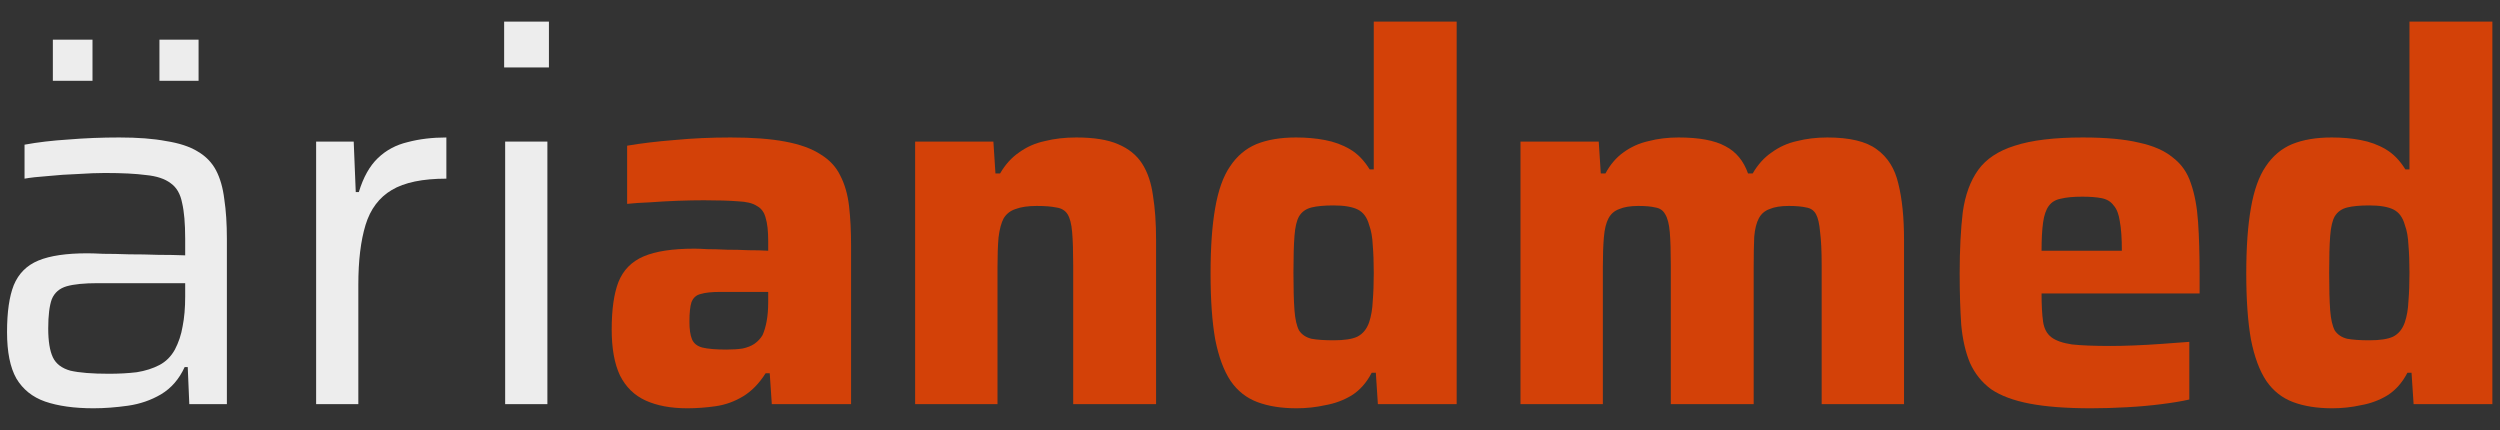 <svg xmlns="http://www.w3.org/2000/svg" width="93" height="16" viewBox="0 0 93 16" fill="none"><rect x="0" y="0" width="93" height="16" fill="#333333" stroke="none"/><path d="M3.479 15.188C2.764 15.188 2.164 15.104 1.679 14.938C1.207 14.773 0.849 14.485 0.607 14.077C0.377 13.668 0.262 13.094 0.262 12.353C0.262 11.612 0.345 11.031 0.511 10.61C0.69 10.176 0.996 9.87 1.43 9.691C1.864 9.512 2.471 9.423 3.25 9.423C3.377 9.423 3.575 9.429 3.843 9.442C4.124 9.442 4.443 9.448 4.801 9.461C5.159 9.461 5.516 9.467 5.874 9.48C6.244 9.48 6.582 9.487 6.889 9.499V8.886C6.889 8.312 6.85 7.865 6.774 7.546C6.71 7.214 6.569 6.971 6.352 6.818C6.135 6.652 5.829 6.55 5.433 6.512C5.05 6.461 4.539 6.435 3.901 6.435C3.62 6.435 3.288 6.448 2.905 6.473C2.522 6.486 2.145 6.512 1.775 6.55C1.417 6.575 1.13 6.607 0.913 6.646V5.382C1.398 5.292 1.941 5.228 2.541 5.19C3.154 5.139 3.786 5.114 4.437 5.114C5.127 5.114 5.708 5.158 6.18 5.248C6.665 5.324 7.055 5.452 7.348 5.631C7.655 5.809 7.884 6.046 8.038 6.339C8.191 6.633 8.293 6.99 8.344 7.412C8.408 7.833 8.44 8.325 8.44 8.886V15.034H7.042L6.984 13.655H6.869C6.665 14.102 6.371 14.441 5.988 14.67C5.618 14.887 5.21 15.028 4.763 15.092C4.316 15.155 3.888 15.188 3.479 15.188ZM4.054 13.904C4.424 13.904 4.769 13.885 5.088 13.847C5.407 13.796 5.688 13.706 5.931 13.579C6.174 13.451 6.365 13.259 6.506 13.004C6.646 12.736 6.742 12.449 6.793 12.142C6.857 11.823 6.889 11.453 6.889 11.031V10.534H3.633C3.135 10.534 2.752 10.572 2.484 10.648C2.215 10.725 2.03 10.885 1.928 11.127C1.839 11.37 1.794 11.734 1.794 12.219C1.794 12.691 1.852 13.049 1.966 13.291C2.081 13.534 2.298 13.7 2.618 13.789C2.95 13.866 3.428 13.904 4.054 13.904ZM1.966 3.007V1.475H3.441V3.007H1.966ZM5.931 3.007V1.475H7.387V3.007H5.931Z" fill="#EDEDED"></path><path d="M11.76 15.034V5.267H13.158L13.234 7.144H13.349C13.515 6.595 13.751 6.173 14.058 5.88C14.364 5.586 14.735 5.388 15.169 5.286C15.603 5.171 16.082 5.114 16.605 5.114V6.646C15.724 6.646 15.047 6.786 14.575 7.067C14.102 7.348 13.777 7.782 13.598 8.369C13.419 8.957 13.33 9.697 13.33 10.591V15.034H11.76Z" fill="#EDEDED"></path><path d="M18.754 2.509V0.804H20.42V2.509H18.754ZM18.792 15.034V5.267H20.363V15.034H18.792Z" fill="#EDEDED"></path><path d="M25.57 15.188C24.957 15.188 24.44 15.092 24.019 14.9C23.597 14.709 23.278 14.396 23.061 13.962C22.857 13.528 22.755 12.959 22.755 12.257C22.755 11.517 22.838 10.929 23.004 10.495C23.182 10.048 23.495 9.729 23.942 9.538C24.389 9.346 25.021 9.25 25.838 9.25C25.953 9.25 26.113 9.257 26.317 9.269C26.534 9.269 26.777 9.276 27.045 9.289C27.313 9.289 27.581 9.295 27.849 9.308C28.117 9.308 28.36 9.314 28.577 9.327V8.963C28.577 8.593 28.545 8.306 28.481 8.101C28.43 7.897 28.322 7.75 28.155 7.661C28.002 7.559 27.766 7.501 27.447 7.488C27.128 7.463 26.706 7.45 26.183 7.45C25.889 7.45 25.564 7.456 25.206 7.469C24.861 7.482 24.517 7.501 24.172 7.527C23.84 7.539 23.559 7.559 23.329 7.584V5.42C23.853 5.331 24.44 5.26 25.091 5.209C25.755 5.145 26.451 5.114 27.179 5.114C27.996 5.114 28.673 5.165 29.209 5.267C29.758 5.369 30.198 5.528 30.53 5.746C30.862 5.95 31.105 6.212 31.258 6.531C31.424 6.85 31.533 7.227 31.584 7.661C31.635 8.095 31.66 8.586 31.66 9.135V15.034H28.711L28.634 13.885H28.481C28.238 14.268 27.958 14.555 27.638 14.747C27.319 14.938 26.981 15.06 26.623 15.111C26.266 15.162 25.915 15.188 25.57 15.188ZM27.026 13.004C27.255 13.004 27.453 12.991 27.619 12.966C27.798 12.928 27.945 12.87 28.06 12.793C28.188 12.704 28.29 12.596 28.366 12.468C28.43 12.327 28.481 12.155 28.519 11.951C28.558 11.746 28.577 11.504 28.577 11.223V10.859H26.796C26.477 10.859 26.234 10.885 26.068 10.936C25.902 10.974 25.787 11.076 25.723 11.242C25.672 11.395 25.647 11.638 25.647 11.97C25.647 12.251 25.678 12.468 25.742 12.621C25.806 12.774 25.934 12.876 26.125 12.928C26.33 12.979 26.63 13.004 27.026 13.004Z" fill="#D34108"></path><path d="M34.043 15.034V5.267H36.954L37.031 6.454H37.203C37.395 6.122 37.631 5.86 37.912 5.669C38.193 5.465 38.512 5.324 38.869 5.248C39.227 5.158 39.616 5.114 40.038 5.114C40.689 5.114 41.206 5.196 41.589 5.362C41.985 5.528 42.285 5.771 42.489 6.09C42.693 6.409 42.827 6.805 42.891 7.278C42.968 7.75 43.006 8.299 43.006 8.925V15.034H39.923V9.863C39.923 9.34 39.91 8.931 39.884 8.637C39.859 8.331 39.801 8.108 39.712 7.967C39.623 7.827 39.482 7.744 39.291 7.718C39.112 7.68 38.869 7.661 38.563 7.661C38.244 7.661 37.982 7.699 37.778 7.776C37.586 7.839 37.439 7.954 37.337 8.12C37.248 8.286 37.184 8.523 37.146 8.829C37.12 9.123 37.107 9.493 37.107 9.94V15.034H34.043Z" fill="#D34108"></path><path d="M48.231 15.188C47.669 15.188 47.184 15.111 46.776 14.958C46.367 14.804 46.035 14.543 45.78 14.172C45.524 13.789 45.333 13.272 45.205 12.621C45.09 11.97 45.033 11.153 45.033 10.17C45.033 9.199 45.09 8.388 45.205 7.737C45.32 7.073 45.505 6.556 45.761 6.186C46.016 5.803 46.342 5.528 46.737 5.362C47.146 5.196 47.638 5.114 48.212 5.114C48.595 5.114 48.953 5.145 49.285 5.209C49.629 5.273 49.942 5.388 50.223 5.554C50.504 5.72 50.746 5.969 50.951 6.301H51.104V0.804H54.188V15.034H51.257L51.181 13.866H51.027C50.836 14.236 50.587 14.517 50.281 14.709C49.987 14.887 49.661 15.009 49.304 15.072C48.959 15.149 48.602 15.188 48.231 15.188ZM49.61 12.659C50.006 12.659 50.3 12.615 50.491 12.525C50.695 12.423 50.842 12.244 50.932 11.989C51.008 11.759 51.053 11.498 51.066 11.204C51.091 10.897 51.104 10.546 51.104 10.15C51.104 9.755 51.091 9.41 51.066 9.116C51.053 8.823 51.008 8.574 50.932 8.369C50.855 8.088 50.715 7.897 50.51 7.795C50.306 7.693 50.006 7.642 49.61 7.642C49.265 7.642 48.991 7.667 48.787 7.718C48.582 7.769 48.429 7.878 48.327 8.044C48.238 8.197 48.18 8.44 48.155 8.772C48.129 9.104 48.116 9.563 48.116 10.15C48.116 10.738 48.129 11.204 48.155 11.549C48.18 11.88 48.238 12.13 48.327 12.296C48.429 12.449 48.582 12.551 48.787 12.602C48.991 12.64 49.265 12.659 49.61 12.659Z" fill="#D34108"></path><path d="M56.562 15.034V5.267H59.473L59.549 6.454H59.722C59.9 6.122 60.124 5.86 60.392 5.669C60.673 5.465 60.986 5.324 61.33 5.248C61.675 5.158 62.045 5.114 62.441 5.114C63.207 5.114 63.788 5.222 64.184 5.439C64.58 5.643 64.861 5.982 65.027 6.454H65.199C65.391 6.122 65.627 5.86 65.908 5.669C66.189 5.465 66.501 5.324 66.846 5.248C67.204 5.158 67.58 5.114 67.976 5.114C68.806 5.114 69.419 5.26 69.815 5.554C70.223 5.848 70.492 6.275 70.619 6.837C70.76 7.399 70.83 8.095 70.83 8.925V15.034H67.766V9.863C67.766 9.34 67.746 8.931 67.708 8.637C67.683 8.331 67.631 8.108 67.555 7.967C67.478 7.827 67.357 7.744 67.191 7.718C67.025 7.68 66.808 7.661 66.54 7.661C66.246 7.661 66.01 7.699 65.831 7.776C65.652 7.839 65.518 7.954 65.429 8.12C65.34 8.286 65.282 8.516 65.257 8.81C65.244 9.104 65.237 9.48 65.237 9.94V15.034H62.154V9.863C62.154 9.34 62.141 8.931 62.116 8.637C62.09 8.331 62.033 8.108 61.943 7.967C61.867 7.827 61.745 7.744 61.579 7.718C61.426 7.68 61.215 7.661 60.947 7.661C60.654 7.661 60.417 7.699 60.239 7.776C60.06 7.839 59.926 7.954 59.837 8.12C59.747 8.286 59.69 8.523 59.664 8.829C59.639 9.123 59.626 9.493 59.626 9.94V15.034H56.562Z" fill="#D34108"></path><path d="M77.784 15.188C76.865 15.188 76.105 15.13 75.505 15.015C74.905 14.9 74.426 14.721 74.069 14.479C73.724 14.223 73.462 13.898 73.284 13.502C73.118 13.106 73.009 12.634 72.958 12.085C72.92 11.536 72.9 10.897 72.9 10.17C72.9 9.289 72.939 8.529 73.015 7.891C73.105 7.252 73.296 6.729 73.59 6.32C73.884 5.912 74.337 5.611 74.95 5.42C75.575 5.216 76.418 5.114 77.478 5.114C78.333 5.114 79.029 5.177 79.565 5.305C80.102 5.42 80.523 5.605 80.829 5.86C81.149 6.103 81.372 6.422 81.5 6.818C81.64 7.214 81.73 7.693 81.768 8.254C81.806 8.803 81.825 9.442 81.825 10.17V10.917H75.946C75.946 11.351 75.965 11.702 76.003 11.97C76.041 12.225 76.144 12.417 76.309 12.544C76.475 12.672 76.731 12.761 77.076 12.813C77.42 12.851 77.899 12.87 78.512 12.87C78.755 12.87 79.042 12.864 79.374 12.851C79.706 12.838 80.051 12.819 80.408 12.793C80.778 12.768 81.123 12.742 81.442 12.717V14.862C81.161 14.926 80.817 14.983 80.408 15.034C80.012 15.085 79.585 15.124 79.125 15.149C78.665 15.175 78.218 15.188 77.784 15.188ZM78.933 9.633V9.327C78.933 8.867 78.908 8.503 78.857 8.235C78.819 7.967 78.742 7.769 78.627 7.642C78.525 7.501 78.378 7.412 78.186 7.373C77.995 7.335 77.752 7.316 77.459 7.316C77.127 7.316 76.859 7.342 76.654 7.393C76.463 7.431 76.316 7.52 76.214 7.661C76.112 7.801 76.041 8.005 76.003 8.274C75.965 8.542 75.946 8.893 75.946 9.327H79.259L78.933 9.633Z" fill="#D34108"></path><path d="M86.76 15.188C86.198 15.188 85.713 15.111 85.304 14.958C84.895 14.804 84.564 14.543 84.308 14.172C84.053 13.789 83.861 13.272 83.734 12.621C83.619 11.97 83.561 11.153 83.561 10.17C83.561 9.199 83.619 8.388 83.734 7.737C83.849 7.073 84.034 6.556 84.289 6.186C84.544 5.803 84.87 5.528 85.266 5.362C85.674 5.196 86.166 5.114 86.74 5.114C87.124 5.114 87.481 5.145 87.813 5.209C88.158 5.273 88.471 5.388 88.751 5.554C89.032 5.72 89.275 5.969 89.479 6.301H89.632V0.804H92.716V15.034H89.786L89.709 13.866H89.556C89.364 14.236 89.115 14.517 88.809 14.709C88.515 14.887 88.19 15.009 87.832 15.072C87.487 15.149 87.13 15.188 86.76 15.188ZM88.139 12.659C88.534 12.659 88.828 12.615 89.02 12.525C89.224 12.423 89.371 12.244 89.46 11.989C89.537 11.759 89.581 11.498 89.594 11.204C89.62 10.897 89.632 10.546 89.632 10.15C89.632 9.755 89.62 9.41 89.594 9.116C89.581 8.823 89.537 8.574 89.46 8.369C89.383 8.088 89.243 7.897 89.039 7.795C88.835 7.693 88.534 7.642 88.139 7.642C87.794 7.642 87.519 7.667 87.315 7.718C87.111 7.769 86.958 7.878 86.855 8.044C86.766 8.197 86.709 8.44 86.683 8.772C86.657 9.104 86.645 9.563 86.645 10.15C86.645 10.738 86.657 11.204 86.683 11.549C86.709 11.88 86.766 12.13 86.855 12.296C86.958 12.449 87.111 12.551 87.315 12.602C87.519 12.64 87.794 12.659 88.139 12.659Z" fill="#D34108"></path></svg>